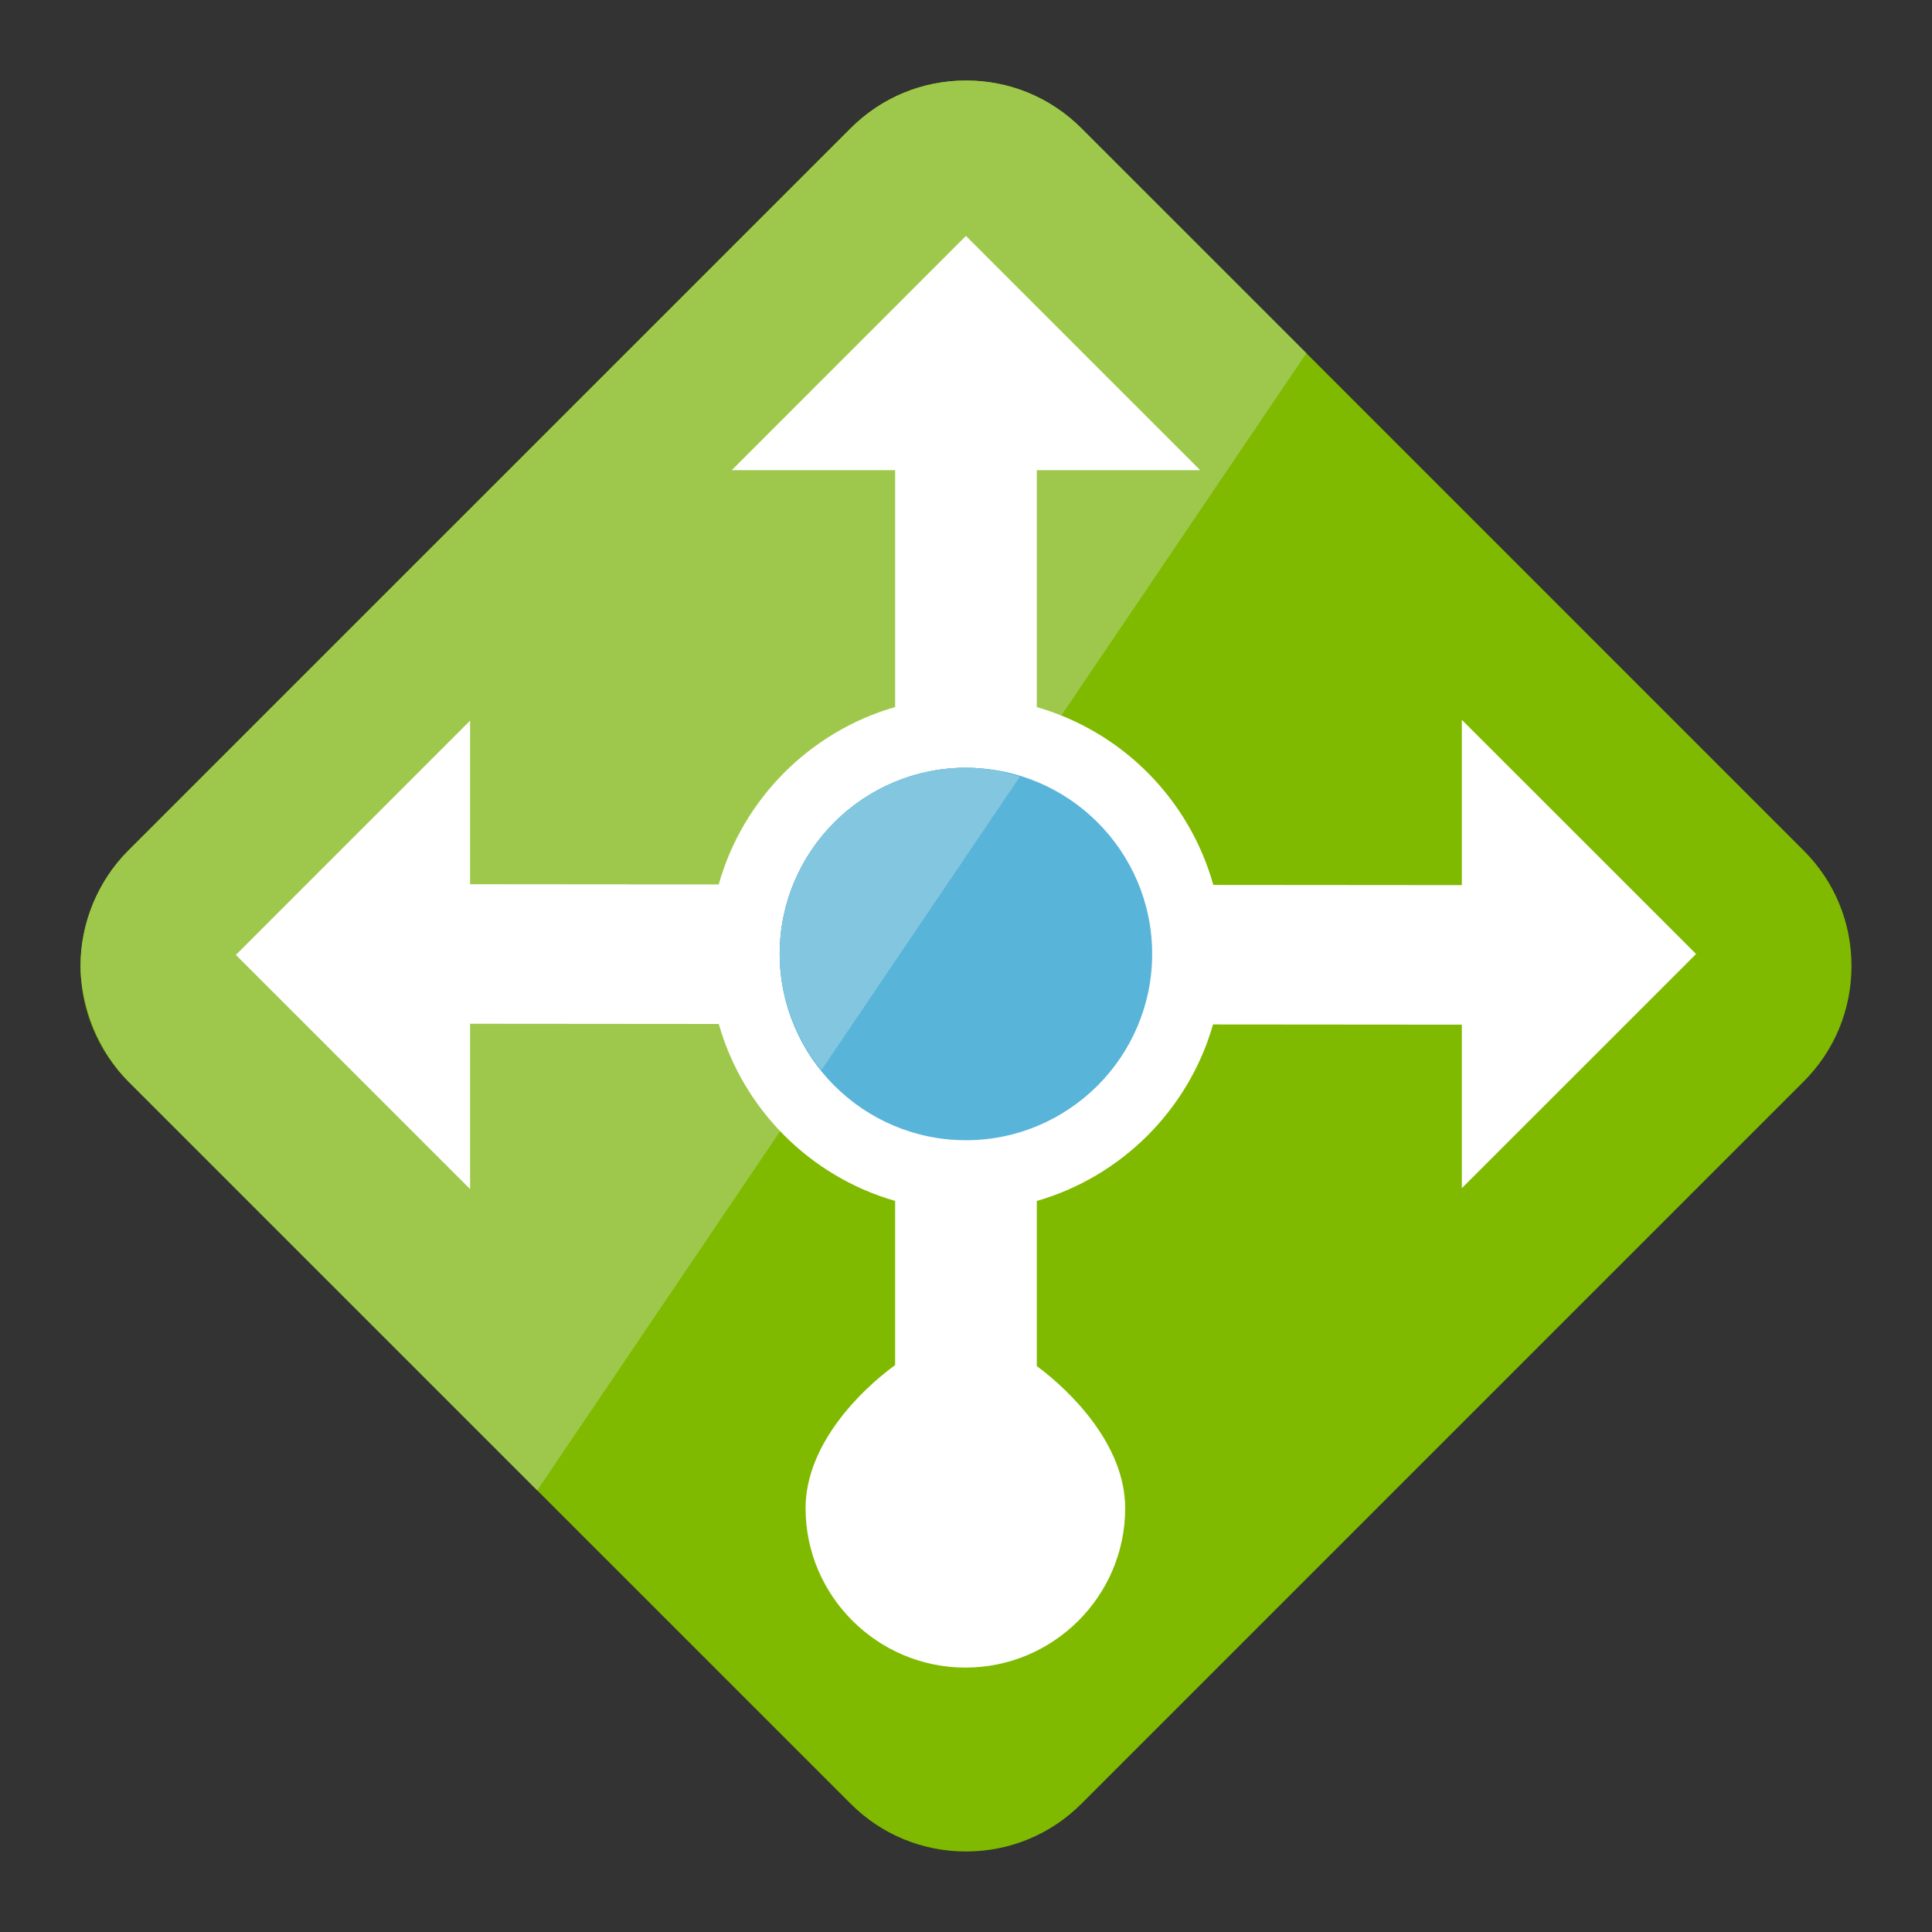 <svg width="28" height="28" viewBox="0 0 28 28" fill="none" xmlns="http://www.w3.org/2000/svg">
<rect x="0" y="0" width="28" height="28" fill="#333333" stroke="none"/>
<path fill-rule="evenodd" clip-rule="evenodd" d="M14.001 26.833C13.368 26.833 12.773 26.587 12.326 26.139L1.86 15.674C1.419 15.233 1.167 14.623 1.167 14C1.167 13.377 1.419 12.767 1.86 12.326L12.326 1.861C12.774 1.413 13.368 1.167 14.001 1.167C14.632 1.167 15.227 1.413 15.675 1.861L26.139 12.326C26.587 12.772 26.833 13.367 26.833 14C26.833 14.633 26.587 15.228 26.139 15.675L15.675 26.139C15.228 26.587 14.632 26.833 14.001 26.833Z" fill="#7FBA00"/>
<path fill-rule="evenodd" clip-rule="evenodd" d="M11.301 13.826C11.301 12.338 12.512 11.127 14 11.127C14.274 11.127 14.533 11.18 14.782 11.256L18.933 5.119L15.674 1.861C15.227 1.413 14.632 1.167 14 1.167C13.368 1.167 12.774 1.413 12.327 1.861L1.861 12.326C1.419 12.767 1.167 13.377 1.167 14C1.167 14.216 1.207 14.427 1.265 14.634C1.305 14.776 1.358 14.914 1.423 15.047C1.537 15.276 1.678 15.492 1.861 15.674L7.786 21.599L11.906 15.508C11.533 15.045 11.301 14.465 11.301 13.826Z" fill="#9EC84B"/>
<path fill-rule="evenodd" clip-rule="evenodd" d="M24.581 13.826L21.186 10.432V12.828L17.584 12.825C17.237 11.584 16.264 10.603 15.026 10.248V6.814H17.394L13.999 3.419L10.605 6.814H12.973V10.247C11.737 10.603 10.765 11.58 10.416 12.818L6.813 12.815V10.444L3.418 13.839L6.813 17.233V14.837L10.417 14.84C10.768 16.076 11.739 17.05 12.973 17.405V19.784C12.459 20.158 11.675 20.943 11.675 21.858C11.675 23.132 12.719 24.168 13.992 24.168C15.266 24.168 16.307 23.132 16.307 21.858C16.307 20.954 15.539 20.178 15.026 19.798V17.405C16.257 17.051 17.228 16.079 17.58 14.847L21.186 14.85V17.22L24.581 13.826Z" fill="white"/>
<path fill-rule="evenodd" clip-rule="evenodd" d="M13.999 11.127C12.511 11.127 11.3 12.338 11.3 13.826C11.3 15.314 12.511 16.525 13.999 16.525C15.487 16.525 16.698 15.314 16.698 13.826C16.698 12.337 15.487 11.127 13.999 11.127Z" fill="#59B4D9"/>
<path fill-rule="evenodd" clip-rule="evenodd" d="M11.3 13.826C11.3 14.465 11.532 15.045 11.905 15.508L14.781 11.256C14.532 11.18 14.273 11.127 13.999 11.127C12.511 11.127 11.3 12.338 11.3 13.826Z" fill="#59B4D9"/>
<path fill-rule="evenodd" clip-rule="evenodd" d="M11.3 13.826C11.3 14.465 11.532 15.045 11.905 15.508L14.781 11.256C14.532 11.18 14.273 11.127 13.999 11.127C12.511 11.127 11.3 12.338 11.3 13.826Z" fill="#83C6DF"/>
</svg>
